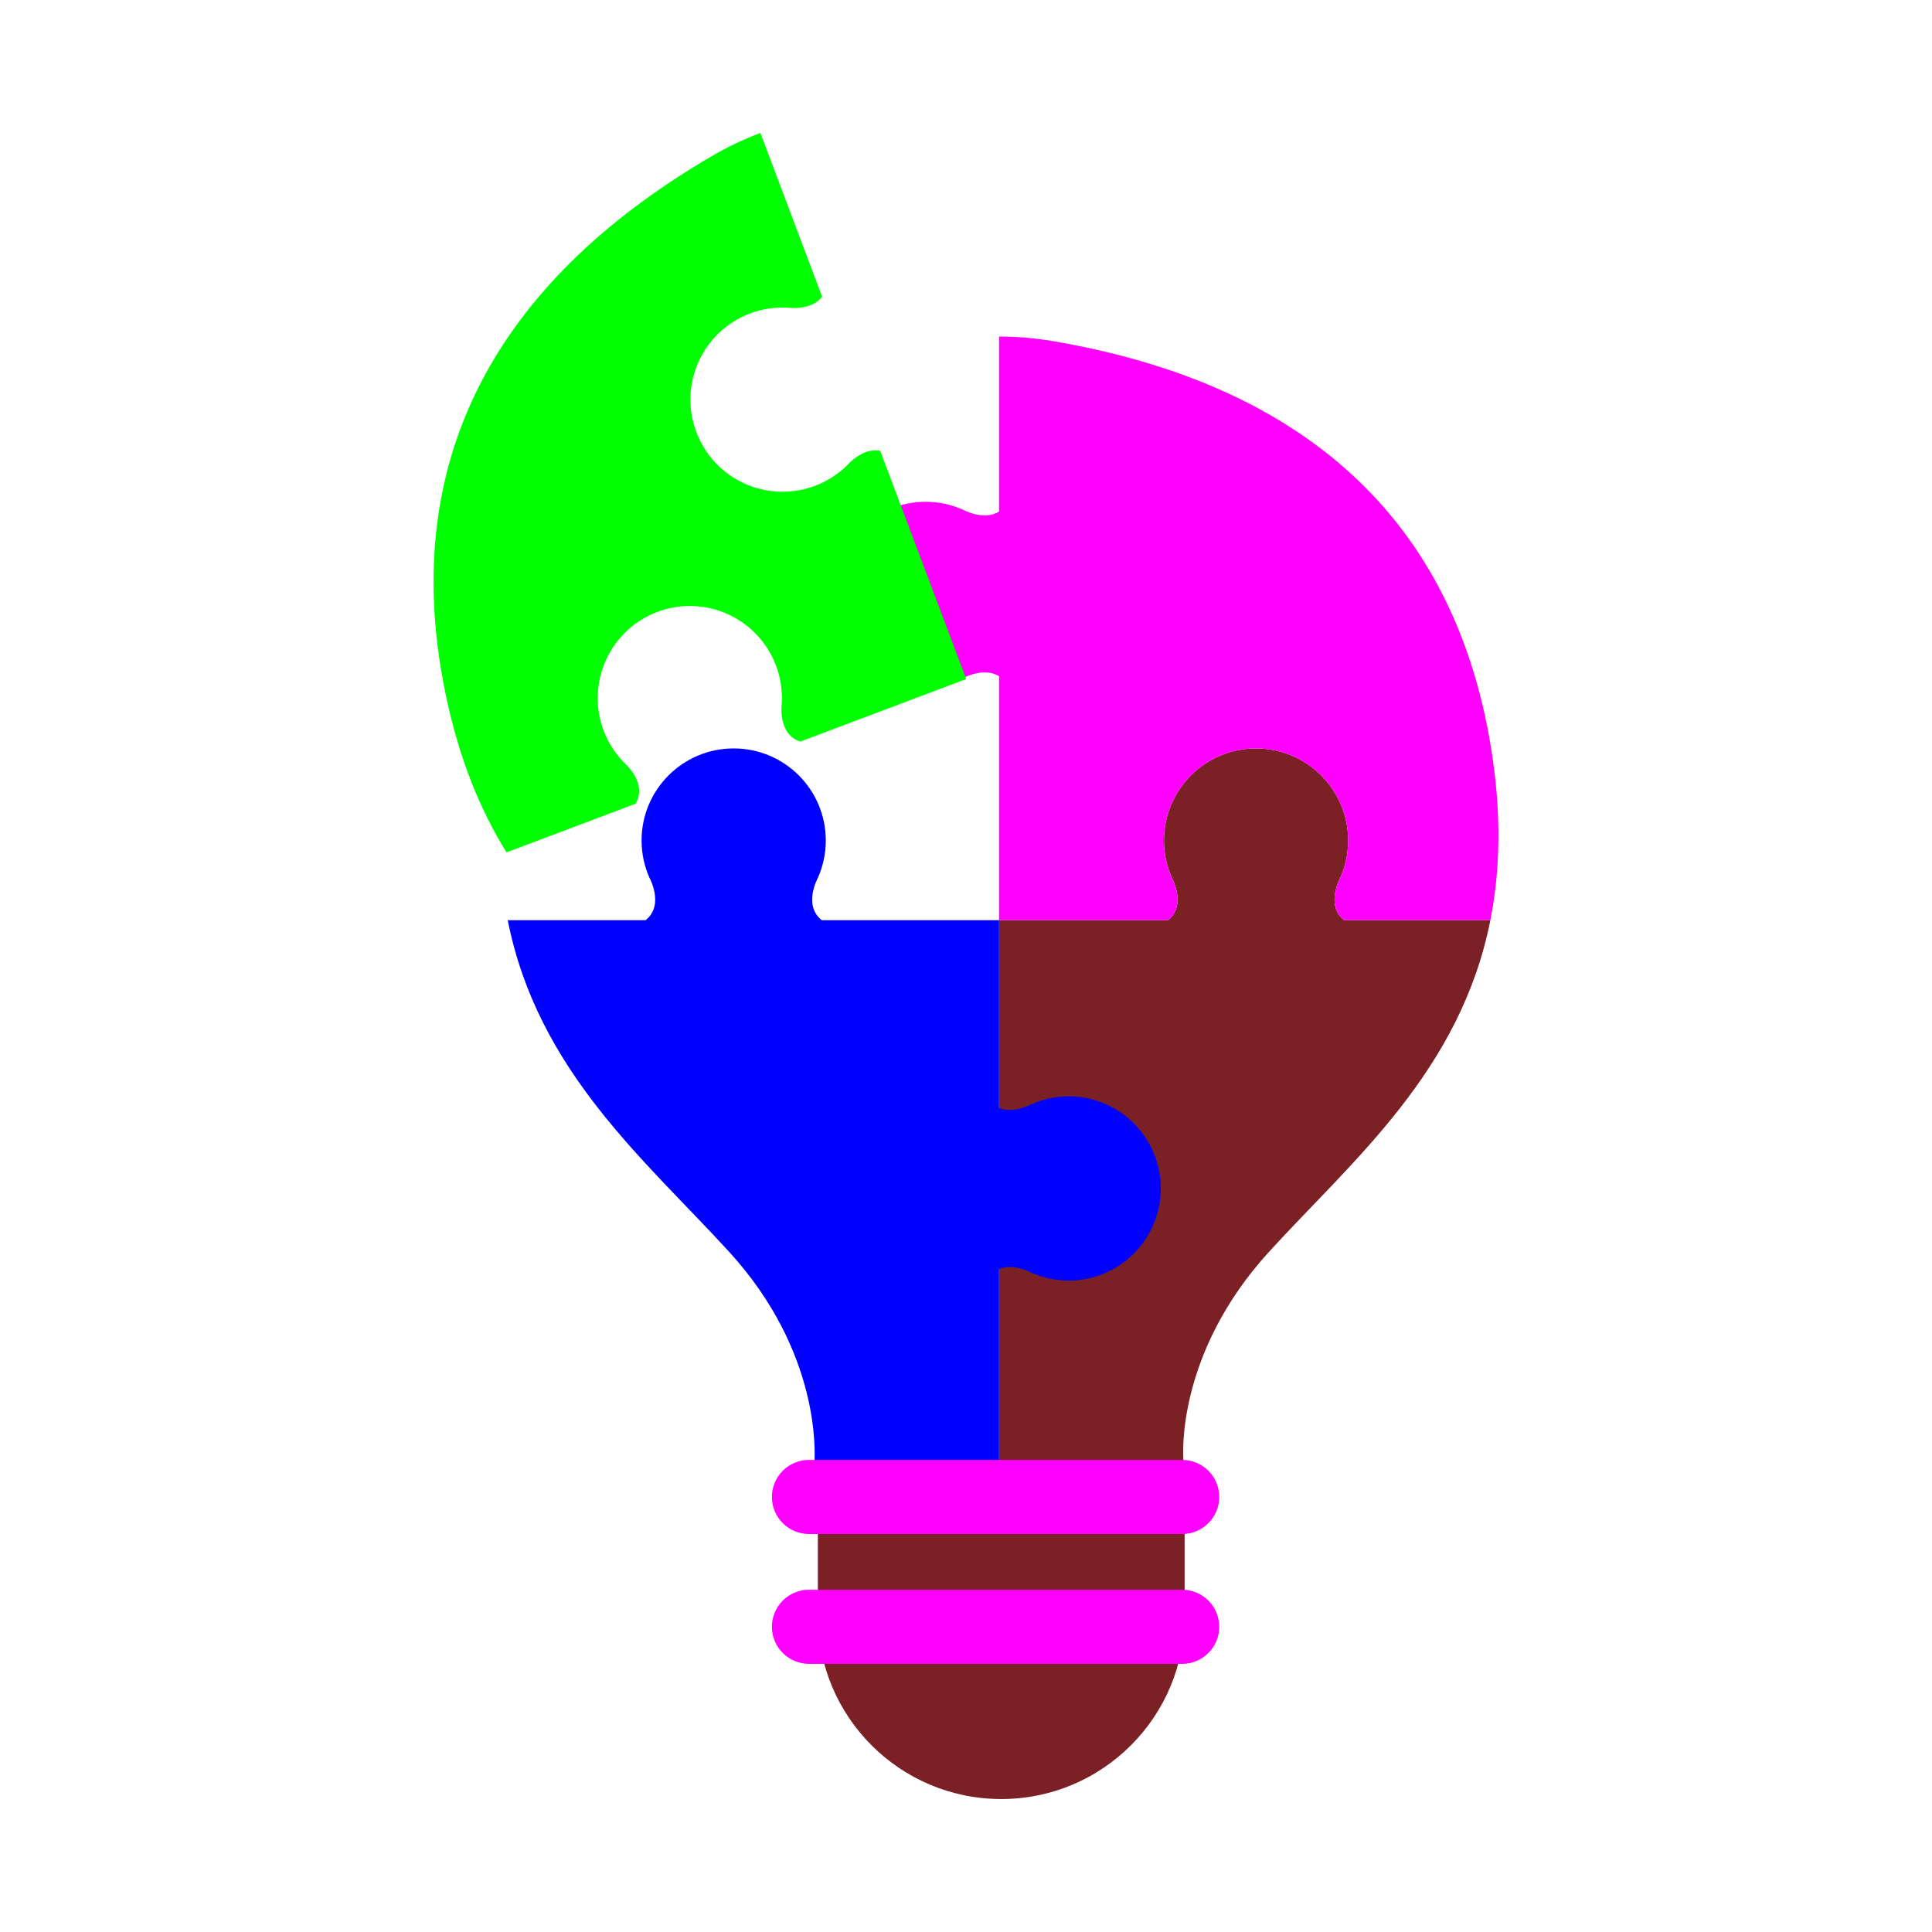 <?xml version="1.0" encoding="utf-8"?>
<!-- Generator: Adobe Illustrator 15.0.0, SVG Export Plug-In . SVG Version: 6.00 Build 0)  -->
<!DOCTYPE svg PUBLIC "-//W3C//DTD SVG 1.1//EN" "http://www.w3.org/Graphics/SVG/1.1/DTD/svg11.dtd">
<svg version="1.1" id="Ebene_1" xmlns="http://www.w3.org/2000/svg" xmlns:xlink="http://www.w3.org/1999/xlink" x="0px" y="0px"
	 width="150px" height="150px" viewBox="0 0 150 150" enable-background="new 0 0 150 150" xml:space="preserve">
<rect display="none" fill="#FFFFFF" width="150" height="150"/>
<path fill="#FDAC70" d="M106.288,87.73c-0.231,1.147-1.354,1.889-2.502,1.655c-1.146-0.231-1.888-1.354-1.653-2.502
	c0.232-1.147,1.354-1.889,2.501-1.655C105.781,85.463,106.52,86.583,106.288,87.73"/>
<path fill="#7b2025" d="M77.738,139.677L77.738,139.677c-7.865,0-14.239-6.375-14.239-14.239v-11.101h28.476v11.101
	C91.975,133.302,85.6,139.677,77.738,139.677"/>
<path fill="#7b2025" d="M90.682,71.443c1.479-1.178,0.295-3.296,0.295-3.296h0.004c-0.394-0.884-0.613-1.86-0.613-2.889
	c0-3.949,3.201-7.151,7.15-7.151c3.95,0,7.151,3.202,7.151,7.151c0,1.029-0.222,2.005-0.61,2.889h0.004c0,0-1.187,2.119,0.293,3.296
	h11.356c-2.329,11.745-10.69,18.63-17.188,25.75c-7.189,7.875-6.705,15.783-6.633,16.302c0.557,3.883-14.324,3.217-14.324,3.217
	V71.443H90.682z"/>
<path fill="#FF00FF" d="M71.872,38.959c1.029,0,2.006,0.221,2.889,0.612v-0.003c0,0,1.611,0.901,2.805,0.149V26.13
	c1.389,0,2.773,0.116,4.147,0.35c18.002,3.055,31.009,12.567,34.065,31.676c0.813,5.071,0.693,9.438-0.067,13.287h-11.356
	c-1.479-1.177-0.293-3.295-0.293-3.295h-0.004c0.391-0.885,0.61-1.86,0.61-2.889c0-3.949-3.201-7.151-7.151-7.151
	c-3.949,0-7.15,3.202-7.15,7.151c0,1.029,0.221,2.004,0.613,2.889h-0.004c0,0,1.186,2.119-0.295,3.295H77.566V52.505
	c-1.191-0.752-2.805,0.148-2.805,0.148v-0.002c-0.883,0.391-1.86,0.612-2.889,0.612c-3.95,0-7.152-3.203-7.152-7.153
	C64.721,42.161,67.923,38.959,71.872,38.959"/>
<path fill="#0000FF" d="M39.42,71.443h10.706c1.479-1.178,0.295-3.296,0.295-3.296h0.002c-0.391-0.884-0.612-1.86-0.612-2.889
	c0-3.949,3.202-7.151,7.151-7.151c3.95,0,7.152,3.202,7.152,7.151c0,1.029-0.221,2.005-0.612,2.889h0.003
	c0,0-1.185,2.119,0.295,3.296h13.767v14.583c1.147,0.463,2.514-0.297,2.514-0.297v0.004c0.883-0.393,1.857-0.613,2.889-0.613
	c3.949,0,7.152,3.201,7.152,7.152c0,3.949-3.203,7.151-7.152,7.151c-1.029,0-2.006-0.223-2.889-0.612v0.004
	c0,0-1.364-0.763-2.514-0.297v18.194c0,0-14.322,0.666-14.325-3.219c-0.001-0.521,0.56-8.427-6.632-16.302
	C50.11,90.074,41.748,83.188,39.42,71.443"/>
<path fill="#FF00FF" d="M91.785,119.1H62.806c-1.588,0-2.876-1.287-2.876-2.877c0-1.589,1.288-2.875,2.876-2.875h28.979
	c1.589,0,2.876,1.286,2.876,2.875C94.66,117.813,93.373,119.1,91.785,119.1"/>
<path fill="#FF00FF" d="M91.785,129.18H62.806c-1.588,0-2.876-1.287-2.876-2.875c0-1.591,1.288-2.878,2.876-2.878h28.979
	c1.589,0,2.876,1.287,2.876,2.878C94.66,127.893,93.373,129.18,91.785,129.18"/>
<path fill="#00FF00" d="M34.571,53.769c-3.879-18.958,4.94-32.446,20.707-41.656c1.202-0.703,2.459-1.301,3.758-1.79l4.792,12.714
	c-0.852,1.124-2.678,0.85-2.678,0.85l0.002,0.003c-0.965-0.054-1.956,0.083-2.919,0.446c-3.697,1.393-5.563,5.518-4.17,9.214
	c1.393,3.697,5.519,5.563,9.216,4.169c0.961-0.363,1.797-0.914,2.486-1.592v0.003c0,0,1.191-1.412,2.573-1.129l6.679,17.72
	l-12.881,4.856c-1.799-0.581-1.438-2.98-1.438-2.98l-0.003,0.001c0.054-0.965-0.083-1.956-0.446-2.918
	c-1.393-3.697-5.519-5.563-9.215-4.17c-3.696,1.394-5.563,5.519-4.169,9.215c0.362,0.962,0.914,1.797,1.591,2.487l-0.003,0.001
	c0,0,1.856,1.564,0.888,3.188l-10.017,3.777C37.252,62.847,35.601,58.801,34.571,53.769"/>
</svg>
